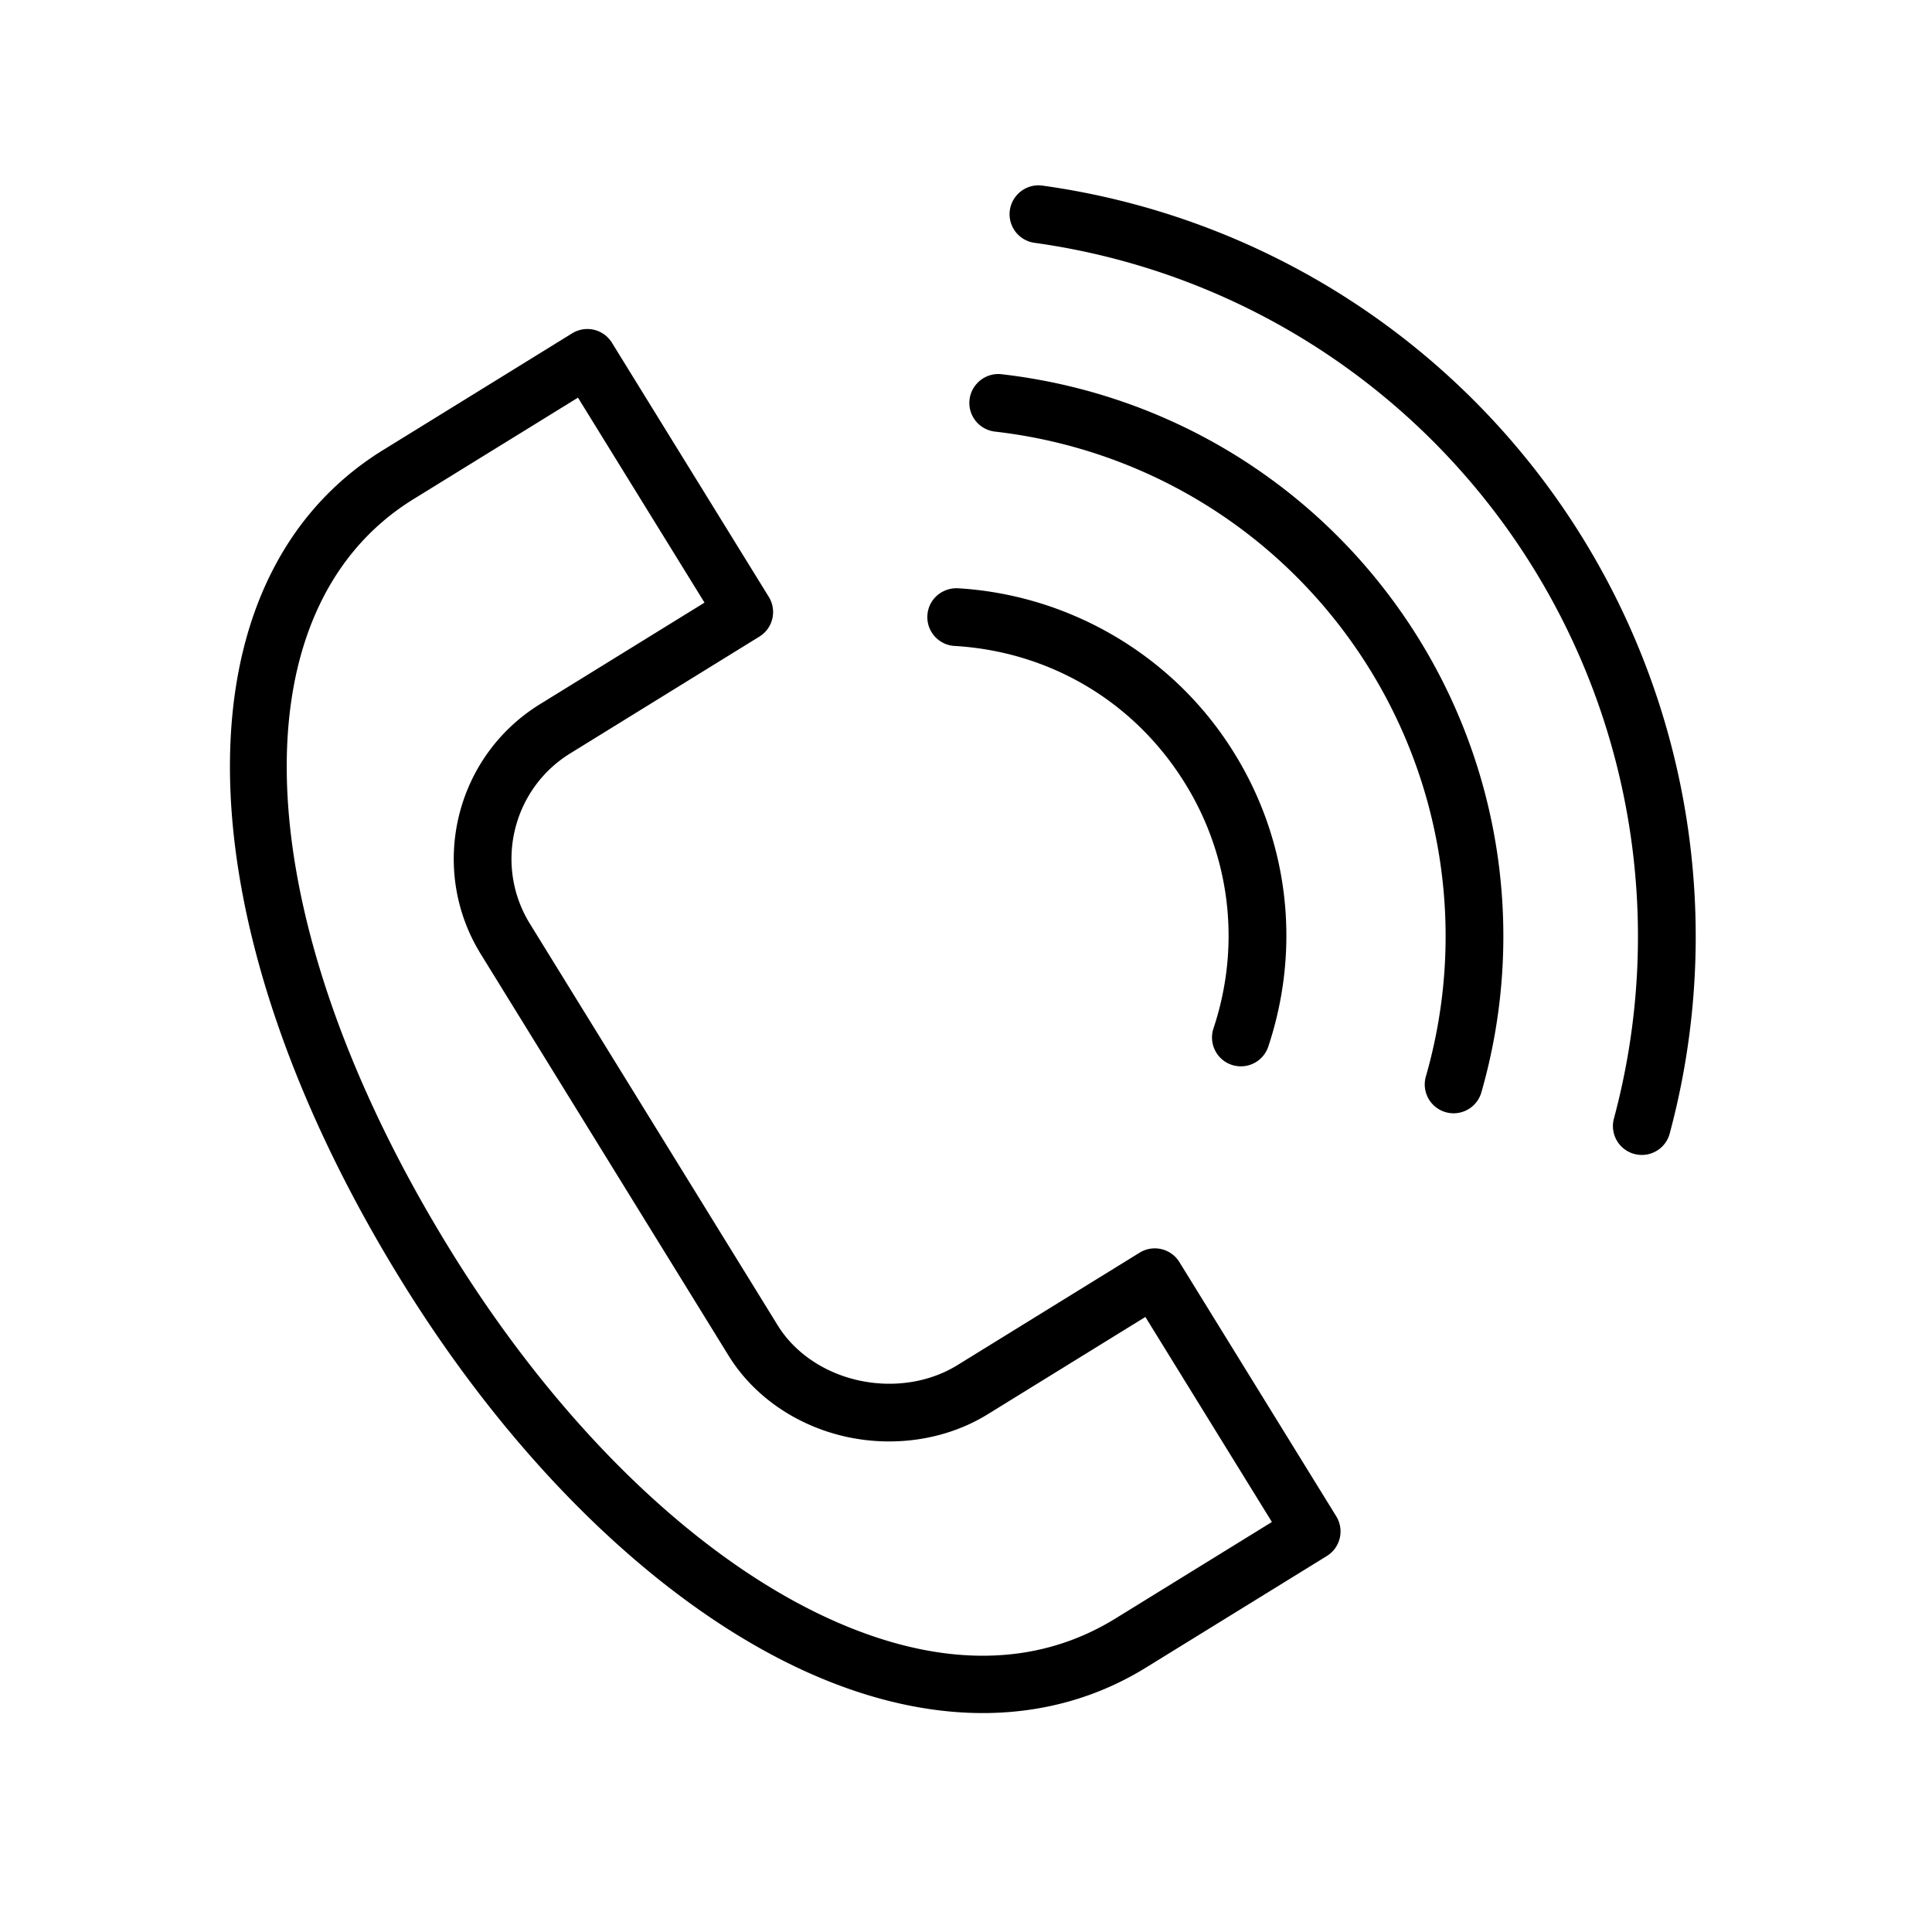 <svg xmlns="http://www.w3.org/2000/svg" viewBox="0 0 100.353 100.352" xml:space="preserve"><path d="M39.514 85.637c3.975 2.226 7.89 3.344 11.537 3.344 3.053-.001 5.918-.785 8.468-2.359l9.399-5.798a1.5 1.5 0 0 0 .489-2.065L61.26 65.555a1.5 1.5 0 0 0-2.065-.488l-9.47 5.845c-1.456.898-3.324 1.185-5.121.79-1.797-.396-3.331-1.438-4.209-2.862L27.524 47.981c-1.861-3.016-.923-6.984 2.091-8.845l.001-.001 9.829-6.068a1.5 1.5 0 0 0 .488-2.064l-8.148-13.201a1.5 1.5 0 0 0-2.064-.489L19.9 23.375c-10.946 6.756-10.562 24.491.936 43.129 5.271 8.546 11.905 15.341 18.678 19.133m-18.037-59.71 8.544-5.273 6.573 10.648-8.553 5.28-.004.003c-4.418 2.731-5.794 8.548-3.065 12.97l12.871 20.858c1.301 2.111 3.531 3.648 6.117 4.218 2.551.559 5.228.136 7.341-1.168l8.193-5.057 6.572 10.65-8.123 5.011c-5.932 3.66-12.499 1.45-16.963-1.049-6.335-3.548-12.583-9.972-17.591-18.09-10.57-17.134-11.356-33.172-1.912-39.001m28.103 7.625c4.854.287 9.15 2.781 11.788 6.844 2.522 3.872 3.129 8.617 1.664 13.019a1.498 1.498 0 0 0 1.423 1.973c.629 0 1.214-.397 1.423-1.026 1.756-5.274 1.028-10.962-1.995-15.602-3.114-4.798-8.396-7.865-14.126-8.204-.835-.035-1.537.582-1.586 1.409a1.5 1.5 0 0 0 1.409 1.587"/><path d="M51.68 22.418c7.86.903 14.837 5.216 19.142 11.831a26.37 26.37 0 0 1 3.242 21.664 1.498 1.498 0 0 0 1.442 1.914 1.5 1.5 0 0 0 1.44-1.086 29.37 29.37 0 0 0-3.61-24.128c-4.794-7.367-12.562-12.169-21.314-13.175-.807-.095-1.566.496-1.661 1.319s.495 1.566 1.319 1.661"/><path d="M53.731 12.612A36.33 36.33 0 0 1 79.198 28.8a36.42 36.42 0 0 1 4.633 29.301 1.5 1.5 0 0 0 1.45 1.89c.661 0 1.268-.44 1.447-1.11a39.42 39.42 0 0 0-5.015-31.717A39.33 39.33 0 0 0 54.146 9.641a1.504 1.504 0 0 0-1.692 1.279 1.5 1.5 0 0 0 1.277 1.692"/></svg>